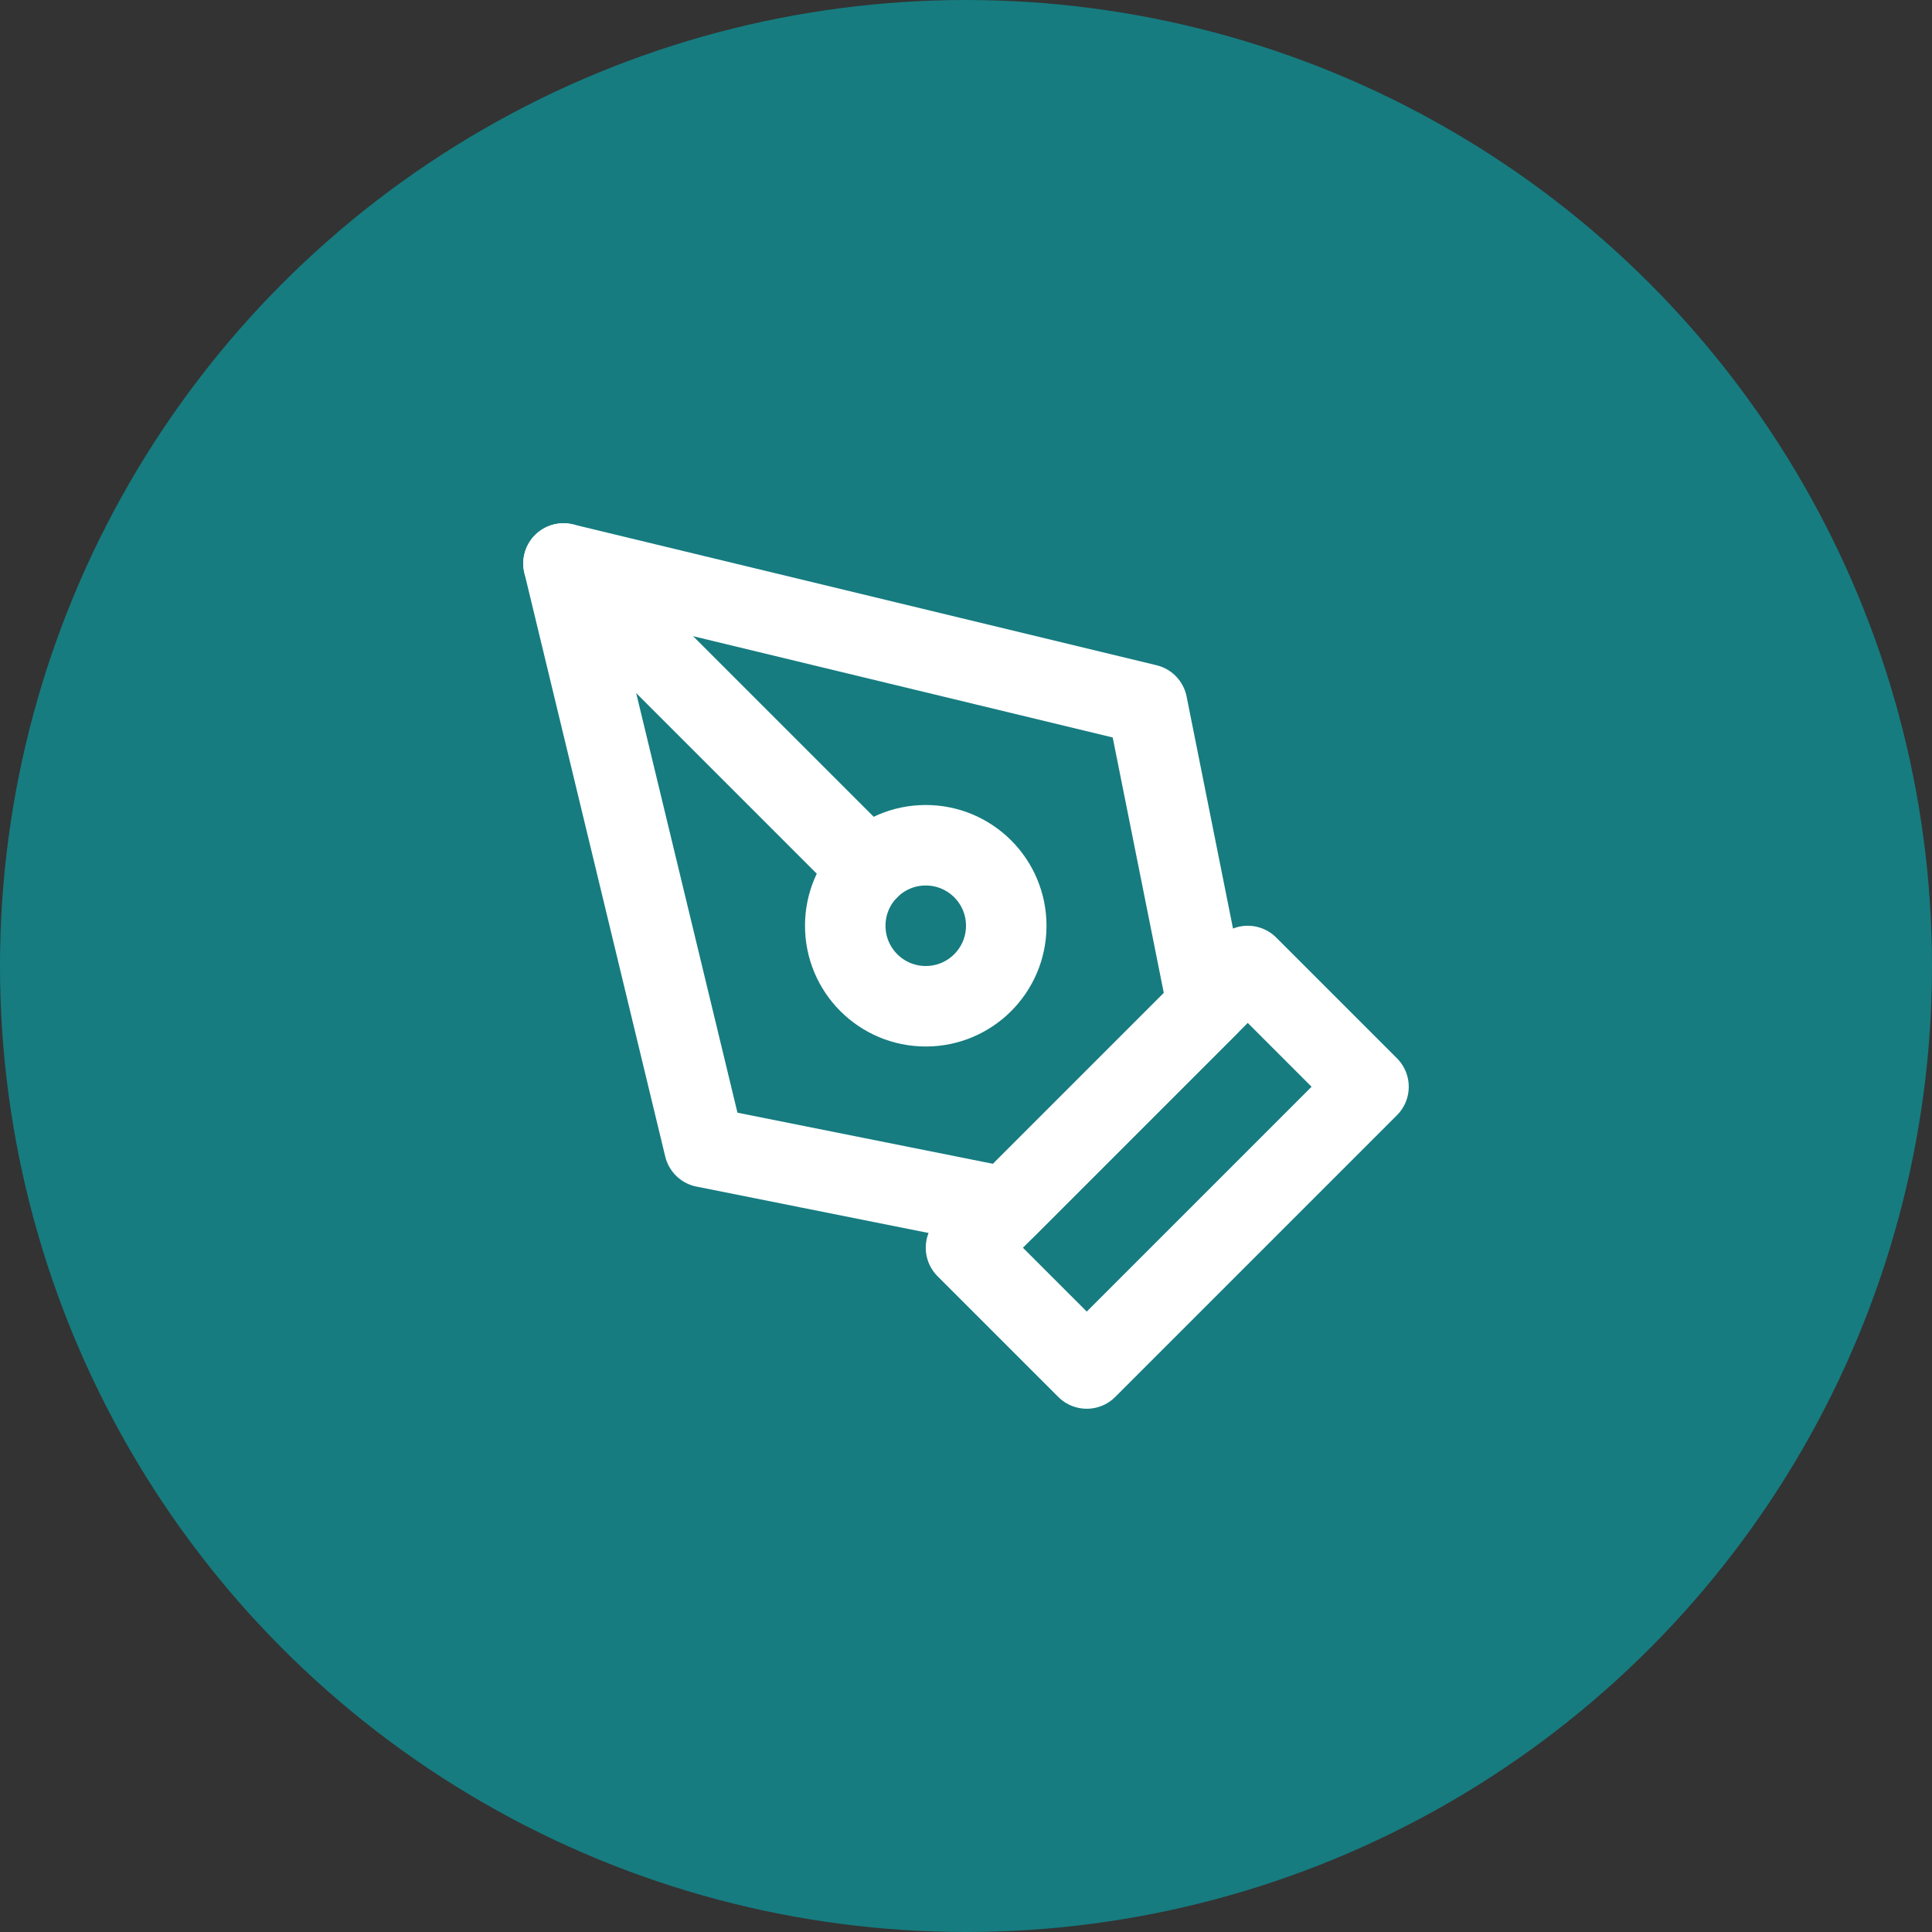 <svg width="48" height="48" viewBox="0 0 48 48" fill="none" xmlns="http://www.w3.org/2000/svg">
<rect x="0" y="0" width="48" height="48" fill="#333333" stroke="none"/>
<circle cx="24" cy="24" r="24" fill="#167C80"/>
<path d="M24 31L31 24L34 27L27 34L24 31Z" stroke="white" stroke-width="2" stroke-linecap="round" stroke-linejoin="round"/>
<path d="M30 25L28.5 17.5L14 14L17.5 28.5L25 30L30 25Z" stroke="white" stroke-width="2" stroke-linecap="round" stroke-linejoin="round"/>
<path d="M14 14L21.586 21.586" stroke="white" stroke-width="2" stroke-linecap="round" stroke-linejoin="round"/>
<path d="M23 25C24.105 25 25 24.105 25 23C25 21.895 24.105 21 23 21C21.895 21 21 21.895 21 23C21 24.105 21.895 25 23 25Z" stroke="white" stroke-width="2" stroke-linecap="round" stroke-linejoin="round"/>
</svg>
